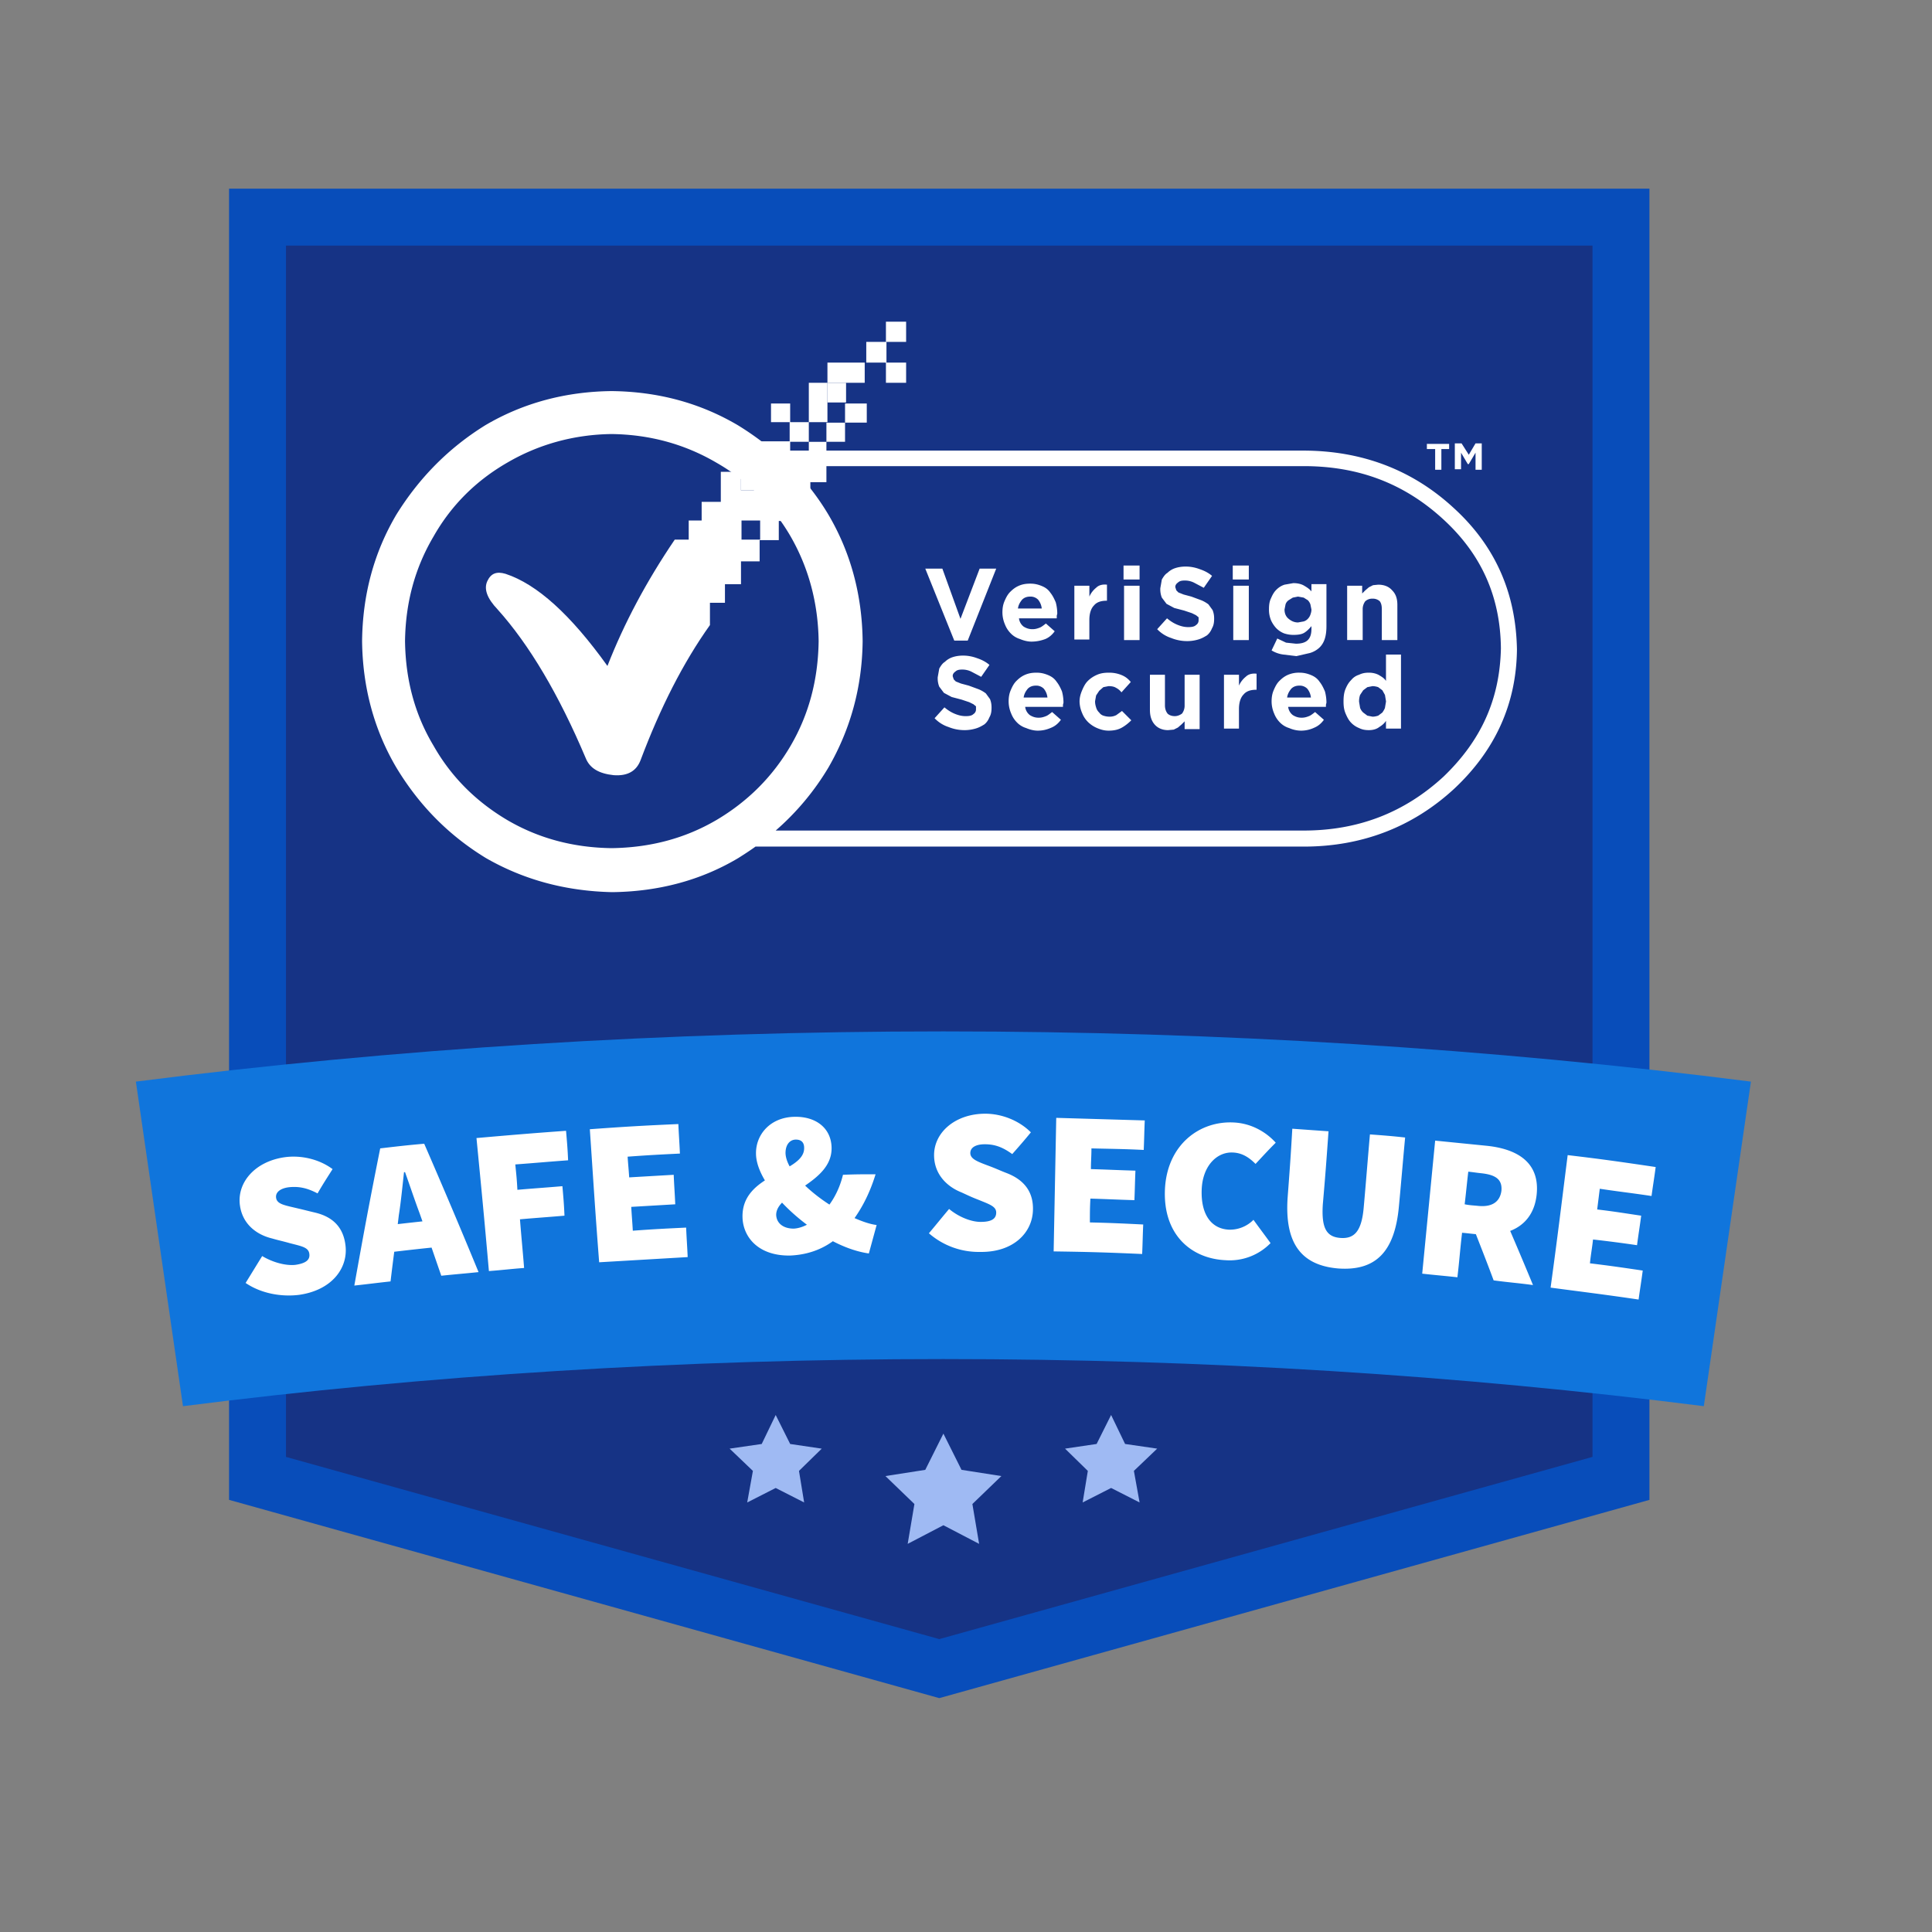 <svg width="120" height="120" fill="none" xmlns="http://www.w3.org/2000/svg"><rect width="100%" height="100%" fill="#808080" stroke="none"/><g clip-path="url(#clip0)"><path d="M15.995 91.81V13.486h84.687V91.81l-42.343 11.832-42.344-11.832z" fill="#163385"/><path d="M98.914 15.256V90.49L58.34 101.808 17.763 90.491V15.256h81.151zm3.537-3.537H14.227v81.44l44.112 12.315L102.45 93.16V11.72z" fill="#084DBA"/><path fill-rule="evenodd" clip-rule="evenodd" d="M90.298 31.557c-2.572-2.38-5.723-3.569-9.356-3.569H48.018a17.995 17.995 0 00-2.186-1.575c-2.347-1.383-4.952-2.09-7.845-2.122-2.862.032-5.498.739-7.845 2.122-2.283 1.414-4.116 3.279-5.53 5.562-1.383 2.347-2.09 4.951-2.122 7.845.032 2.861.74 5.498 2.122 7.845 1.414 2.347 3.247 4.212 5.562 5.626 2.347 1.35 4.951 2.058 7.845 2.122 2.894-.032 5.53-.74 7.845-2.122.354-.225.707-.45 1.061-.707h34.049c3.633 0 6.784-1.222 9.356-3.6 2.54-2.38 3.858-5.274 3.89-8.65-.064-3.504-1.35-6.43-3.922-8.777zM44.48 50.944c-1.929 1.126-4.083 1.704-6.494 1.736-2.38-.032-4.534-.61-6.463-1.736-1.96-1.157-3.504-2.7-4.597-4.63-1.158-1.929-1.736-4.083-1.769-6.494.032-2.38.611-4.534 1.769-6.495 1.093-1.929 2.636-3.472 4.597-4.598 1.93-1.125 4.116-1.736 6.463-1.768 2.411.032 4.565.643 6.494 1.768a12.457 12.457 0 014.63 4.598c1.126 1.961 1.704 4.148 1.737 6.495-.033 2.411-.611 4.565-1.737 6.495-1.125 1.929-2.668 3.472-4.63 4.63zm45.174-2.7c-2.412 2.218-5.273 3.343-8.681 3.343H48.179a16.136 16.136 0 003.28-3.922c1.35-2.347 2.09-4.951 2.121-7.845-.032-2.862-.739-5.498-2.121-7.845a15.519 15.519 0 00-2.348-3.023h31.863c3.44 0 6.27 1.094 8.68 3.312 2.38 2.186 3.537 4.823 3.57 8.006-.065 3.15-1.222 5.723-3.57 7.974z" fill="#fff"/><path d="M57.47 35.319h1.062l1.125 3.118 1.19-3.118h1.029l-1.769 4.469h-.836l-1.8-4.47zM69.817 36.38h.964v3.376h-.964V36.38zm-.032-1.254h.996v.868h-.996v-.868zM66.73 36.38h.933v.675c.096-.225.257-.418.418-.547.16-.16.385-.225.675-.193v.997h-.032c-.354 0-.611.096-.772.29-.193.192-.29.514-.29.9v1.221h-.932V36.38zm-2.025 1.414a1.046 1.046 0 00-.225-.546.654.654 0 00-.483-.193c-.225 0-.385.064-.514.193-.129.16-.225.321-.257.546h1.479zm-.643 2.058c-.225 0-.482-.064-.708-.16a1.344 1.344 0 01-.578-.354 1.603 1.603 0 01-.354-.547 1.906 1.906 0 01-.16-.74c0-.257.031-.482.128-.707.096-.225.193-.418.353-.578.161-.161.322-.29.547-.386.225-.097.45-.129.707-.129.29 0 .515.064.74.16.225.097.386.226.514.419.129.16.225.353.322.578.064.226.096.483.096.708l-.032.129v.16H63.29a.758.758 0 00.29.515c.16.096.321.16.546.16.16 0 .29-.032.45-.096.097-.032.225-.129.386-.257l.547.482c-.161.225-.354.386-.58.482-.256.097-.546.161-.867.161zM73.74 39.82a2.62 2.62 0 01-.997-.193 2.091 2.091 0 01-.868-.547l.61-.675c.194.16.387.29.612.386.225.096.45.16.707.16.225 0 .386-.032.482-.128a.338.338 0 00.161-.29v-.192l-.16-.129-.258-.128-.482-.161-.611-.16-.482-.258-.29-.386a1.385 1.385 0 01-.096-.547v-.032l.096-.546c.097-.161.193-.322.354-.418a1.21 1.21 0 01.482-.29c.193-.064.418-.096.643-.096.322 0 .611.064.868.16.29.097.547.226.772.419l-.514.74-.611-.322a1.262 1.262 0 00-.579-.129c-.193 0-.322.032-.418.129-.096.064-.16.16-.16.257v.032l.064.193.128.129.322.128.482.129.61.225c.162.064.322.16.451.257l.257.354c.064.16.097.321.097.514v.032c0 .225-.033.418-.129.579-.064.16-.16.322-.321.45-.161.097-.322.193-.547.257-.225.065-.45.097-.675.097zM76.601 36.38h.965v3.376H76.6V36.38zm-.032-1.254h.997v.868h-.997v-.868zM83.674 36.38h.933v.482l.193-.193.225-.193.257-.129.321-.032c.386 0 .675.129.868.354.225.225.322.514.322.9v2.186h-.965v-1.897c0-.225-.032-.385-.128-.514a.636.636 0 00-.45-.16.636.636 0 00-.45.16.818.818 0 00-.161.514v1.897h-.965V36.38zm-3.054 2.282l.353-.064a.568.568 0 00.258-.16.7.7 0 00.16-.258c.033-.096.065-.193.065-.322l-.065-.321a.7.7 0 00-.16-.257l-.257-.161-.354-.064-.322.064-.257.16a.5.5 0 00-.193.258l-.064.322c0 .257.096.45.257.578.193.161.386.225.579.225zm-.097 2.09l-.803-.096a1.841 1.841 0 01-.74-.258l.354-.739.546.257.611.065c.322 0 .579-.065.74-.226.16-.16.225-.385.225-.707v-.16c-.129.16-.29.32-.45.417-.161.097-.386.129-.675.129-.193 0-.386-.032-.58-.096a1.404 1.404 0 01-.482-.322 1.805 1.805 0 01-.321-.482 1.731 1.731 0 01-.129-.708c0-.257.032-.482.129-.675.096-.225.193-.386.322-.514.16-.161.321-.258.514-.322l.546-.096c.29 0 .515.064.676.16.16.097.321.193.45.354v-.45h.932v2.604c0 .611-.128 1.03-.418 1.319-.16.16-.386.289-.61.353l-.837.193zM59.914 45.35a2.62 2.62 0 01-.997-.193 2.09 2.09 0 01-.868-.547l.611-.675c.193.16.386.29.611.386.225.096.45.16.707.16.225 0 .386-.031.483-.128a.337.337 0 00.16-.29v-.192l-.16-.129-.258-.128-.482-.161-.61-.16-.483-.258-.29-.386a1.386 1.386 0 01-.096-.547v-.032l.097-.546c.096-.161.193-.322.353-.418a1.21 1.21 0 01.483-.29c.193-.064.418-.096.643-.096.321 0 .61.064.868.16.29.097.546.226.771.419l-.514.74-.61-.322a1.26 1.26 0 00-.58-.129c-.193 0-.321.032-.418.129-.096.064-.16.16-.16.257v.032l.064.193.129.129.321.128.482.129.611.225c.161.064.322.16.45.257l.258.354c.064.16.096.321.096.514v.032c0 .225-.032.418-.129.579-.064.16-.16.322-.321.45-.16.097-.322.193-.547.257-.225.065-.45.097-.675.097zM68.853 45.382c-.257 0-.482-.064-.708-.16a1.822 1.822 0 01-.578-.387 1.604 1.604 0 01-.354-.546 1.882 1.882 0 01-.16-.708c0-.257.064-.482.16-.707.097-.225.193-.418.354-.579.16-.16.353-.289.578-.385.226-.097.45-.129.74-.129.321 0 .579.064.804.16.225.097.386.226.546.419l-.579.643a1.005 1.005 0 00-.353-.29c-.097-.064-.257-.096-.45-.096l-.322.064-.257.225-.193.29-.064.353v.032c0 .13.032.258.064.354a.668.668 0 00.193.322.5.5 0 00.257.193c.097.032.225.064.386.064a.89.89 0 00.418-.097l.354-.257.578.579c-.16.16-.353.322-.578.45-.225.129-.483.193-.836.193zm-3.794-2.058a1.045 1.045 0 00-.225-.546.654.654 0 00-.483-.193c-.225 0-.385.064-.514.193-.129.16-.225.321-.257.546h1.479zm-.611 2.058c-.225 0-.482-.064-.707-.16a1.346 1.346 0 01-.58-.354 1.605 1.605 0 01-.353-.547 1.908 1.908 0 01-.16-.74c0-.257.032-.482.128-.707.096-.225.193-.418.354-.579.16-.16.321-.289.546-.385.225-.097.45-.129.708-.129.289 0 .514.064.74.16.224.097.385.226.514.419.128.16.225.353.321.578.064.225.096.483.096.708l-.032.128v.129h-2.347a.758.758 0 00.29.514c.16.097.321.161.546.161.161 0 .29-.032.45-.096.097-.032.225-.129.386-.258l.547.483c-.161.225-.354.386-.579.482-.29.129-.547.193-.868.193zM72.55 45.35c-.354 0-.643-.129-.836-.354-.193-.225-.29-.514-.29-.9V41.91h.933v1.897c0 .225.064.385.161.514.096.096.257.16.45.16.16 0 .322-.064.45-.16a.818.818 0 00.161-.514V41.91h.932v3.376h-.932v-.483l-.193.193-.225.193-.257.129-.354.032zM85.25 44.514c.129 0 .257-.032.354-.064l.257-.193c.064-.097.129-.193.16-.29l.065-.385v-.033l-.064-.385-.161-.29-.257-.193a1.158 1.158 0 00-.354-.064l-.322.064-.257.193-.193.29a1.198 1.198 0 00-.064.385v.033l.064.385a.758.758 0 00.193.29l.257.193.322.064zm-.225.836c-.225 0-.418-.032-.61-.129a1.403 1.403 0 01-.483-.321c-.161-.161-.257-.354-.354-.579-.096-.225-.129-.45-.129-.74v-.032c0-.289.033-.546.13-.771.096-.225.192-.386.353-.547a.988.988 0 01.482-.321c.193-.097.386-.129.611-.129.257 0 .482.064.643.16.16.097.322.194.418.354v-1.64h.932v4.599h-.932v-.483c-.096.16-.257.29-.418.386-.16.129-.386.193-.643.193zm-3.601-2.026a1.045 1.045 0 00-.225-.546.654.654 0 00-.482-.193c-.225 0-.386.064-.515.193-.128.16-.225.321-.257.546h1.479zm-.643 2.058a1.88 1.88 0 01-.707-.16 1.344 1.344 0 01-.58-.354 1.603 1.603 0 01-.353-.547 1.907 1.907 0 01-.16-.74c0-.257.032-.482.128-.707.097-.225.193-.418.354-.579.16-.16.321-.289.546-.385a1.73 1.73 0 01.708-.129c.289 0 .514.064.74.16.224.097.385.226.514.419.128.16.225.354.321.578.064.226.096.483.096.708l-.032.129v.128H80.01a.758.758 0 00.29.514c.16.097.321.161.546.161.161 0 .29-.032.45-.096.097-.032.225-.129.386-.257l.547.482c-.161.225-.354.386-.579.482a1.914 1.914 0 01-.868.193zm-4.759-3.472h.933v.675c.096-.225.257-.418.418-.547.16-.16.386-.225.675-.193v.997h-.032c-.354 0-.611.096-.772.29-.193.192-.29.514-.29.9v1.222h-.931V41.91z" fill="#fff"/><path fill-rule="evenodd" clip-rule="evenodd" d="M88.658 27.57h1.35v.322h-.482v1.286h-.386V27.89h-.514v-.321h.032zm3.376 0v1.608h-.386v-1.061l-.418.707h-.064l-.418-.707v1.028h-.386v-1.607h.418l.45.707.418-.707h.386v.032zM47.214 32.328h-1.157v1.19h1.157v-1.19zm-1.19-3.022h1.158v1.158h-1.157v-1.158zm3.055-3.086h-1.19v-1.158h1.19v1.158zm2.315-2.444h2.315v-1.254h-2.315v3.698h-2.347v1.19h-1.993v.835h-1.03v1.061h-1.253v1.865h-1.19v1.157h-.804v1.19h-.868c-1.768 2.604-3.15 5.209-4.18 7.845-2.282-3.183-4.372-5.08-6.333-5.723-.547-.16-.9-.032-1.126.45-.225.482-.032 1.061.643 1.769 1.962 2.186 3.794 5.273 5.466 9.227.257.643.836.965 1.736 1.061.868.065 1.415-.257 1.672-.932 1.222-3.248 2.637-6.045 4.309-8.392v-1.382h.932v-1.158h.997v-1.415h1.157V33.55h1.19v-1.19h.932v-1.446h1.029v-.965h.997v-2.508h1.157v-1.19h1.35v-1.189h-1.35v1.19H51.33v1.19h-1.093v1.157h-1.158V27.44h1.158v-3.665h1.157z" fill="#fff"/><path d="M52.551 23.776h-1.157v1.222h1.157v-1.222zM47.182 29.306h-1.157v1.158h1.157v-1.158zM56.281 22.522h-1.254v1.254h1.254v-1.254zM55.06 22.522v-1.286h-1.254v1.286" fill="#fff"/><path d="M56.281 19.982h-1.254v1.254h1.254v-1.254z" fill="#fff"/><path d="M8.44 67.181l2.925 20.16c15.176-1.93 31.027-2.927 47.231-2.927 16.205 0 32.056.997 47.231 2.926l2.926-20.159c-16.14-2.058-32.988-3.119-50.157-3.119-17.169 0-34.016 1.061-50.157 3.119z" fill="#1075DC"/><path d="M15.255 79.688c.418-.675.611-.997 1.03-1.672.642.386 1.446.61 2.057.547.675-.097.932-.322.868-.708-.064-.386-.482-.45-1.222-.643-.45-.128-.643-.16-1.093-.29-.932-.224-1.832-.867-1.993-2.057-.193-1.414.932-2.733 2.797-2.99.964-.129 2.09.097 2.958.74-.386.61-.579.9-.933 1.51-.61-.32-1.125-.45-1.768-.385-.546.064-.868.321-.804.675.065.386.547.45 1.35.643.419.096.644.16 1.062.257 1.093.258 1.768.9 1.897 2.058.16 1.382-.836 2.765-2.894 3.054-1.06.129-2.315-.064-3.312-.74zM23.615 71.328c1.093-.128 1.64-.193 2.733-.289a422.083 422.083 0 013.376 7.974c-.933.096-1.383.128-2.315.225-.547-1.576-.804-2.347-1.35-3.89-.29-.772-.611-1.737-.9-2.54h-.065c-.097.867-.193 1.864-.322 2.668-.192 1.64-.321 2.476-.514 4.115-.9.097-1.35.161-2.25.258.61-3.409.932-5.145 1.607-8.52zm-.193 4.855c1.64-.193 2.444-.289 4.083-.45l.161 1.672c-1.64.16-2.444.257-4.083.45a15.443 15.443 0 00-.161-1.672zM29.595 70.686c2.219-.193 3.344-.29 5.563-.45.064.739.096 1.093.128 1.832-1.318.097-1.961.16-3.28.257.065.643.097.933.13 1.576 1.124-.097 1.671-.129 2.796-.225.065.74.097 1.093.129 1.832-1.125.097-1.672.129-2.765.225.096 1.222.16 1.8.257 3.023-.868.064-1.318.128-2.186.192-.29-3.311-.45-4.95-.772-8.262zM36.636 70.139c2.186-.16 3.312-.225 5.498-.322.032.74.065 1.094.097 1.833-1.286.064-1.93.096-3.248.193.033.514.065.772.097 1.286 1.093-.064 1.64-.096 2.765-.16.032.739.064 1.092.096 1.832l-2.733.16c.032.58.065.9.097 1.48 1.318-.097 1.993-.129 3.312-.193.032.74.064 1.093.096 1.832l-5.498.322c-.257-3.312-.354-4.951-.579-8.263zM46.121 75.669c-.128-2.797 3.858-2.797 3.826-4.373 0-.353-.193-.514-.514-.514-.354 0-.643.29-.643.836.032 1.222 1.929 2.861 3.697 3.762.708.353 1.415.643 1.962.707l-.483 1.768c-.9-.128-1.865-.514-2.765-1.06-2.218-1.319-4.212-3.505-4.244-5.113-.032-1.19.868-2.283 2.38-2.315 1.35-.032 2.282.708 2.314 1.897.065 2.25-3.472 2.797-3.44 4.212.032.514.45.836 1.093.836.547-.032 1.125-.354 1.64-.836.643-.61 1.157-1.447 1.415-2.508.803-.032 1.221-.032 2.025-.032-.386 1.254-.964 2.411-1.897 3.472-.803.9-1.929 1.512-3.408 1.576-1.929.032-2.894-1.093-2.958-2.315zM57.696 76.601c.514-.61.74-.9 1.254-1.51.578.482 1.35.803 1.961.803.675 0 .965-.193.965-.579 0-.385-.418-.514-1.126-.803-.418-.161-.61-.258-1.029-.45-.9-.354-1.704-1.126-1.704-2.316 0-1.414 1.319-2.572 3.183-2.572.965 0 2.058.386 2.83 1.158-.45.546-.675.804-1.158 1.35-.578-.418-1.06-.61-1.704-.61-.546 0-.9.192-.9.546 0 .386.482.546 1.254.836.418.16.61.257 1.029.418 1.06.418 1.64 1.157 1.607 2.282-.032 1.415-1.221 2.637-3.28 2.605a4.702 4.702 0 01-3.182-1.158zM65.605 69.432l5.498.16c-.032.74-.032 1.094-.064 1.833-1.286-.064-1.93-.064-3.248-.096 0 .514-.032.771-.032 1.286 1.093.032 1.64.064 2.765.096-.032.74-.032 1.093-.064 1.833-1.093-.032-1.64-.064-2.733-.097-.032.579-.032.9-.032 1.48 1.318.031 1.993.064 3.312.128-.033.74-.033 1.093-.065 1.833-2.186-.097-3.28-.13-5.498-.161l.161-8.295zM72.357 73.868c.129-2.764 2.154-4.276 4.308-4.147 1.126.064 2.026.643 2.573 1.254-.515.514-.772.804-1.254 1.318-.386-.386-.804-.675-1.383-.707-.996-.064-1.897.804-1.961 2.282-.064 1.544.579 2.444 1.672 2.508a2.055 2.055 0 001.543-.61c.418.578.643.868 1.061 1.446a3.54 3.54 0 01-2.797 1.061c-2.122-.096-3.89-1.575-3.762-4.404zM79.977 74.383c.129-1.704.193-2.572.29-4.276l2.25.16c-.129 1.8-.193 2.701-.354 4.534-.096 1.479.225 2.025 1.093 2.09.868.064 1.319-.418 1.447-1.897.161-1.8.225-2.701.386-4.534.868.065 1.318.097 2.186.193-.16 1.704-.225 2.572-.386 4.276-.257 2.83-1.446 4.02-3.761 3.859-2.315-.193-3.344-1.576-3.151-4.405zM89.14 70.846l3.215.322c1.833.193 3.312.996 3.087 3.054-.225 1.994-1.865 2.637-3.665 2.444-.386-.032-.58-.065-.965-.097-.129 1.093-.16 1.672-.29 2.765-.867-.096-1.318-.128-2.186-.225.322-3.311.483-4.951.804-8.263zm2.637 4.051c.868.097 1.382-.225 1.479-.932.064-.707-.354-.997-1.254-1.093-.322-.032-.483-.065-.804-.097-.096.804-.129 1.222-.225 2.026.321.064.482.064.804.096zm-.354 1.126c.643-.515.997-.772 1.64-1.286.868 2.025 1.318 3.054 2.154 5.08-.965-.13-1.48-.161-2.444-.29-.514-1.382-.803-2.09-1.35-3.504zM97.371 71.746c2.186.258 3.28.418 5.466.74-.097.74-.161 1.093-.257 1.8-1.286-.193-1.929-.257-3.215-.45l-.161 1.286c1.093.129 1.639.225 2.733.386-.097.74-.161 1.093-.258 1.833a79.336 79.336 0 00-2.733-.354c-.064.579-.128.868-.192 1.48 1.318.16 1.961.256 3.279.45-.096.739-.161 1.092-.257 1.8-2.186-.322-3.28-.45-5.466-.74.45-3.28.643-4.919 1.061-8.23z" fill="#fff"/><path d="M58.596 89.044l1.125 2.25 2.476.387-1.8 1.736.418 2.475-2.219-1.157-2.218 1.157.418-2.475-1.8-1.736 2.475-.386 1.125-2.25zM48.179 87.888l.9 1.8 1.961.29-1.414 1.382.321 1.961-1.768-.9-1.769.9.354-1.961-1.447-1.383 1.994-.289.868-1.8zM69.013 87.887l.868 1.8 1.994.29-1.447 1.382.354 1.961-1.769-.9-1.768.9.322-1.96-1.415-1.383 1.961-.29.9-1.8z" fill="#9FBAF3"/></g><defs><clipPath id="clip0"><path fill="#fff" d="M8.439 11.719h100.313v93.754H8.439z"/></clipPath></defs></svg>
